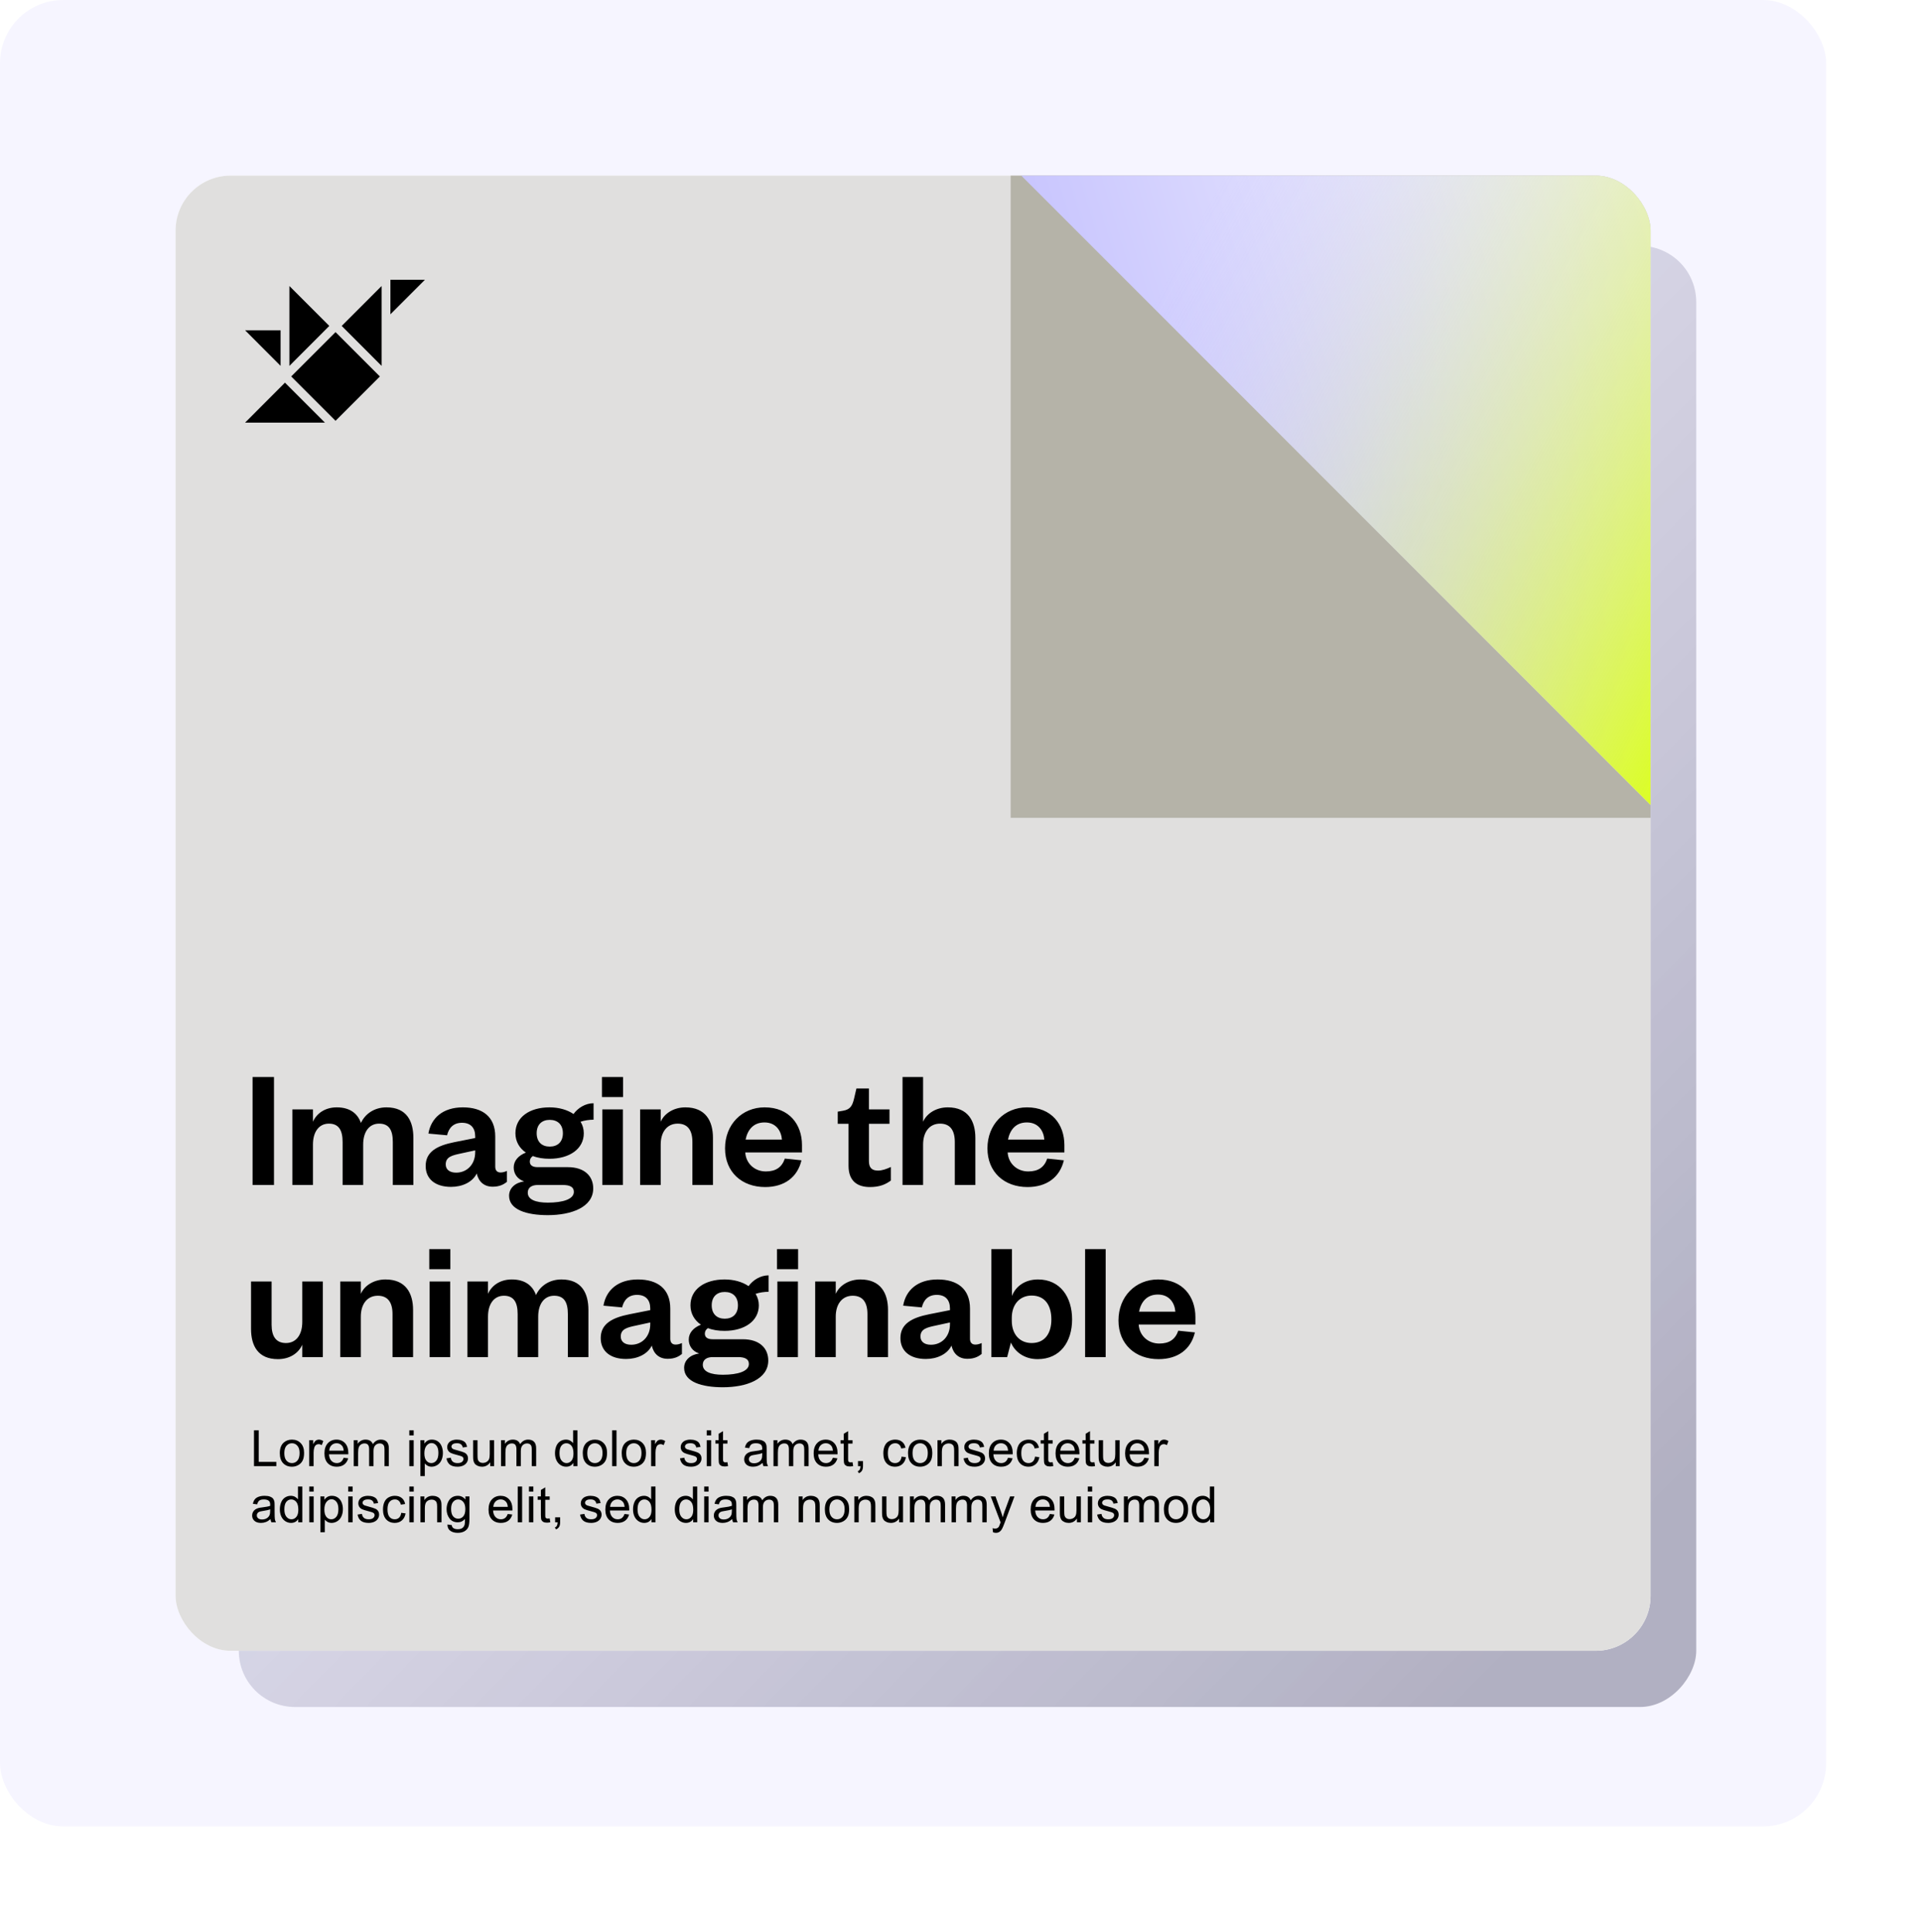 <svg width="547" height="550" viewBox="0 0 547 550" fill="none" xmlns="http://www.w3.org/2000/svg">
<rect width="520" height="520" rx="18" fill="#F6F5FF"/>
<g opacity="0.3" filter="url(#filter0_f_2233_295)">
<rect width="415" height="416" rx="16" transform="matrix(-1 0 0 1 483 70)" fill="url(#paint0_linear_2233_295)"/>
</g>
<g clip-path="url(#clip0_2233_295)">
<rect x="50" y="50" width="420" height="420" rx="15.662" fill="white"/>
<g clip-path="url(#clip1_2233_295)">
<path d="M471.616 49.021H46.77V473.867H471.616V49.021Z" fill="#E0DFDE"/>
<path d="M471.615 49.021H287.787V232.849H471.615V49.021Z" fill="#B5B3A8"/>
<path fill-rule="evenodd" clip-rule="evenodd" d="M97.301 92.793L108.657 104.17V81.436L97.301 92.793Z" fill="black"/>
<path d="M95.547 94.561L82.922 107.182L95.543 119.807L108.168 107.186L95.547 94.561Z" fill="black"/>
<path fill-rule="evenodd" clip-rule="evenodd" d="M81.144 108.949L69.788 120.326H92.521L81.144 108.949Z" fill="black"/>
<path fill-rule="evenodd" clip-rule="evenodd" d="M79.899 104.169V94.038H69.788L79.899 104.169Z" fill="black"/>
<path fill-rule="evenodd" clip-rule="evenodd" d="M93.767 92.793L82.41 81.436V104.17L93.767 92.793Z" fill="black"/>
<path fill-rule="evenodd" clip-rule="evenodd" d="M120.994 79.659H111.169V89.484L120.994 79.659Z" fill="black"/>
<path d="M289.831 49.021H471.616V230.806L289.831 49.021Z" fill="url(#paint1_linear_2233_295)"/>
<path d="M289.831 49.021H471.616V230.806L289.831 49.021Z" fill="url(#paint2_linear_2233_295)"/>
<path d="M72.322 417.421V407.234H73.67V416.219H78.687V417.421H72.322ZM79.674 413.731C79.674 412.365 80.054 411.352 80.814 410.695C81.448 410.148 82.222 409.875 83.135 409.875C84.149 409.875 84.978 410.208 85.622 410.875C86.266 411.538 86.588 412.455 86.588 413.627C86.588 414.577 86.445 415.325 86.157 415.872C85.875 416.414 85.46 416.835 84.913 417.136C84.371 417.437 83.778 417.588 83.135 417.588C82.101 417.588 81.265 417.257 80.626 416.594C79.991 415.932 79.674 414.977 79.674 413.731ZM80.959 413.731C80.959 414.676 81.166 415.385 81.578 415.858C81.99 416.326 82.509 416.56 83.135 416.56C83.755 416.56 84.272 416.323 84.684 415.851C85.097 415.378 85.303 414.658 85.303 413.69C85.303 412.777 85.094 412.087 84.677 411.619C84.265 411.146 83.751 410.91 83.135 410.91C82.509 410.91 81.99 411.144 81.578 411.612C81.166 412.08 80.959 412.786 80.959 413.731ZM88.047 417.421V410.041H89.173V411.16C89.46 410.637 89.725 410.291 89.966 410.125C90.211 409.958 90.48 409.875 90.772 409.875C91.193 409.875 91.622 410.009 92.057 410.278L91.626 411.438C91.321 411.257 91.015 411.167 90.709 411.167C90.436 411.167 90.19 411.25 89.972 411.417C89.755 411.579 89.6 411.806 89.507 412.098C89.368 412.543 89.298 413.029 89.298 413.558V417.421H88.047ZM97.853 415.045L99.145 415.204C98.942 415.96 98.564 416.546 98.013 416.963C97.461 417.38 96.757 417.588 95.9 417.588C94.821 417.588 93.964 417.257 93.329 416.594C92.699 415.927 92.384 414.994 92.384 413.794C92.384 412.552 92.704 411.589 93.343 410.903C93.982 410.217 94.811 409.875 95.831 409.875C96.817 409.875 97.624 410.21 98.249 410.882C98.874 411.554 99.187 412.499 99.187 413.717C99.187 413.792 99.185 413.903 99.18 414.051H93.676C93.723 414.862 93.952 415.482 94.364 415.913C94.777 416.344 95.291 416.56 95.907 416.56C96.366 416.56 96.757 416.439 97.081 416.198C97.406 415.957 97.663 415.573 97.853 415.045ZM93.746 413.022H97.867C97.811 412.402 97.654 411.936 97.394 411.626C96.996 411.144 96.479 410.903 95.844 410.903C95.27 410.903 94.786 411.095 94.392 411.48C94.003 411.864 93.787 412.379 93.746 413.022ZM100.723 417.421V410.041H101.842V411.077C102.073 410.715 102.381 410.426 102.766 410.208C103.15 409.986 103.588 409.875 104.079 409.875C104.626 409.875 105.073 409.988 105.42 410.215C105.772 410.442 106.02 410.759 106.164 411.167C106.748 410.305 107.507 409.875 108.443 409.875C109.175 409.875 109.738 410.078 110.132 410.486C110.526 410.889 110.723 411.512 110.723 412.355V417.421H109.479V412.772C109.479 412.272 109.437 411.913 109.354 411.695C109.275 411.473 109.129 411.294 108.916 411.16C108.703 411.026 108.453 410.959 108.165 410.959C107.646 410.959 107.216 411.132 106.873 411.48C106.53 411.823 106.359 412.374 106.359 413.134V417.421H105.108V412.626C105.108 412.07 105.006 411.653 104.802 411.376C104.598 411.098 104.265 410.959 103.801 410.959C103.449 410.959 103.123 411.051 102.821 411.237C102.525 411.422 102.309 411.693 102.175 412.05C102.041 412.406 101.974 412.921 101.974 413.592V417.421H100.723ZM116.546 408.672V407.234H117.797V408.672H116.546ZM116.546 417.421V410.041H117.797V417.421H116.546ZM119.708 420.25V410.041H120.847V411C121.116 410.625 121.42 410.345 121.758 410.159C122.096 409.969 122.506 409.875 122.988 409.875C123.618 409.875 124.174 410.037 124.656 410.361C125.137 410.685 125.501 411.144 125.747 411.737C125.992 412.325 126.115 412.972 126.115 413.676C126.115 414.431 125.978 415.112 125.705 415.719C125.436 416.321 125.042 416.784 124.524 417.109C124.009 417.428 123.467 417.588 122.897 417.588C122.48 417.588 122.105 417.5 121.772 417.324C121.443 417.148 121.172 416.926 120.959 416.657V420.25H119.708ZM120.84 413.773C120.84 414.723 121.033 415.425 121.417 415.879C121.802 416.333 122.267 416.56 122.814 416.56C123.37 416.56 123.845 416.326 124.239 415.858C124.637 415.385 124.836 414.656 124.836 413.669C124.836 412.728 124.642 412.024 124.253 411.556C123.868 411.088 123.407 410.854 122.87 410.854C122.337 410.854 121.864 411.105 121.452 411.605C121.044 412.101 120.84 412.823 120.84 413.773ZM127.129 415.218L128.366 415.024C128.436 415.52 128.628 415.899 128.943 416.163C129.263 416.428 129.708 416.56 130.277 416.56C130.852 416.56 131.278 416.444 131.556 416.212C131.834 415.976 131.973 415.7 131.973 415.385C131.973 415.103 131.85 414.88 131.605 414.718C131.433 414.607 131.007 414.466 130.326 414.294C129.409 414.063 128.772 413.863 128.415 413.697C128.063 413.525 127.794 413.291 127.609 412.995C127.428 412.694 127.338 412.362 127.338 412.001C127.338 411.672 127.412 411.369 127.56 411.091C127.713 410.808 127.919 410.574 128.179 410.389C128.373 410.245 128.637 410.125 128.971 410.027C129.309 409.925 129.671 409.875 130.055 409.875C130.634 409.875 131.141 409.958 131.577 410.125C132.017 410.291 132.341 410.518 132.55 410.806C132.758 411.088 132.902 411.468 132.981 411.945L131.758 412.112C131.702 411.732 131.54 411.436 131.271 411.223C131.007 411.01 130.632 410.903 130.145 410.903C129.571 410.903 129.161 410.998 128.915 411.188C128.67 411.378 128.547 411.6 128.547 411.855C128.547 412.017 128.598 412.163 128.7 412.293C128.802 412.427 128.962 412.538 129.179 412.626C129.305 412.673 129.673 412.779 130.284 412.946C131.169 413.182 131.785 413.377 132.133 413.53C132.485 413.678 132.761 413.896 132.96 414.183C133.159 414.47 133.259 414.827 133.259 415.253C133.259 415.67 133.136 416.064 132.89 416.434C132.649 416.8 132.3 417.085 131.841 417.289C131.382 417.488 130.863 417.588 130.284 417.588C129.325 417.588 128.593 417.389 128.088 416.99C127.588 416.592 127.268 416.001 127.129 415.218ZM139.582 417.421V416.337C139.008 417.171 138.227 417.588 137.24 417.588C136.805 417.588 136.397 417.505 136.017 417.338C135.642 417.171 135.362 416.963 135.177 416.712C134.996 416.458 134.868 416.147 134.794 415.781C134.743 415.536 134.718 415.147 134.718 414.614V410.041H135.969V414.134C135.969 414.788 135.994 415.228 136.045 415.455C136.124 415.784 136.291 416.043 136.546 416.233C136.8 416.418 137.115 416.511 137.491 416.511C137.866 416.511 138.218 416.416 138.547 416.226C138.876 416.031 139.107 415.77 139.242 415.441C139.381 415.107 139.45 414.625 139.45 413.995V410.041H140.701V417.421H139.582ZM142.668 417.421V410.041H143.787V411.077C144.018 410.715 144.326 410.426 144.711 410.208C145.095 409.986 145.533 409.875 146.024 409.875C146.571 409.875 147.018 409.988 147.365 410.215C147.717 410.442 147.965 410.759 148.109 411.167C148.693 410.305 149.452 409.875 150.388 409.875C151.12 409.875 151.683 410.078 152.077 410.486C152.471 410.889 152.668 411.512 152.668 412.355V417.421H151.424V412.772C151.424 412.272 151.382 411.913 151.299 411.695C151.22 411.473 151.074 411.294 150.861 411.16C150.648 411.026 150.397 410.959 150.11 410.959C149.591 410.959 149.161 411.132 148.818 411.48C148.475 411.823 148.303 412.374 148.303 413.134V417.421H147.053V412.626C147.053 412.07 146.951 411.653 146.747 411.376C146.543 411.098 146.209 410.959 145.746 410.959C145.394 410.959 145.067 411.051 144.766 411.237C144.47 411.422 144.254 411.693 144.12 412.05C143.986 412.406 143.919 412.921 143.919 413.592V417.421H142.668ZM163.272 417.421V416.49C162.804 417.222 162.116 417.588 161.208 417.588C160.62 417.588 160.078 417.426 159.582 417.102C159.091 416.777 158.709 416.326 158.435 415.747C158.167 415.163 158.032 414.493 158.032 413.738C158.032 413.002 158.155 412.335 158.401 411.737C158.646 411.135 159.014 410.674 159.505 410.354C159.997 410.034 160.546 409.875 161.152 409.875C161.597 409.875 161.993 409.969 162.341 410.159C162.688 410.345 162.971 410.588 163.188 410.889V407.234H164.432V417.421H163.272ZM159.318 413.738C159.318 414.683 159.517 415.39 159.915 415.858C160.314 416.326 160.784 416.56 161.326 416.56C161.873 416.56 162.336 416.337 162.716 415.892C163.1 415.443 163.293 414.76 163.293 413.842C163.293 412.833 163.098 412.091 162.709 411.619C162.32 411.146 161.84 410.91 161.271 410.91C160.715 410.91 160.249 411.137 159.874 411.591C159.503 412.045 159.318 412.761 159.318 413.738ZM165.94 413.731C165.94 412.365 166.32 411.352 167.08 410.695C167.715 410.148 168.488 409.875 169.401 409.875C170.416 409.875 171.245 410.208 171.889 410.875C172.533 411.538 172.855 412.455 172.855 413.627C172.855 414.577 172.711 415.325 172.424 415.872C172.141 416.414 171.727 416.835 171.18 417.136C170.638 417.437 170.045 417.588 169.401 417.588C168.368 417.588 167.532 417.257 166.892 416.594C166.258 415.932 165.94 414.977 165.94 413.731ZM167.226 413.731C167.226 414.676 167.432 415.385 167.844 415.858C168.257 416.326 168.776 416.56 169.401 416.56C170.022 416.56 170.538 416.323 170.951 415.851C171.363 415.378 171.569 414.658 171.569 413.69C171.569 412.777 171.361 412.087 170.944 411.619C170.531 411.146 170.017 410.91 169.401 410.91C168.776 410.91 168.257 411.144 167.844 411.612C167.432 412.08 167.226 412.786 167.226 413.731ZM174.3 417.421V407.234H175.551V417.421H174.3ZM177.031 413.731C177.031 412.365 177.411 411.352 178.171 410.695C178.806 410.148 179.579 409.875 180.492 409.875C181.506 409.875 182.336 410.208 182.98 410.875C183.624 411.538 183.946 412.455 183.946 413.627C183.946 414.577 183.802 415.325 183.515 415.872C183.232 416.414 182.817 416.835 182.271 417.136C181.729 417.437 181.136 417.588 180.492 417.588C179.459 417.588 178.623 417.257 177.983 416.594C177.349 415.932 177.031 414.977 177.031 413.731ZM178.317 413.731C178.317 414.676 178.523 415.385 178.935 415.858C179.348 416.326 179.866 416.56 180.492 416.56C181.113 416.56 181.629 416.323 182.041 415.851C182.454 415.378 182.66 414.658 182.66 413.69C182.66 412.777 182.451 412.087 182.035 411.619C181.622 411.146 181.108 410.91 180.492 410.91C179.866 410.91 179.348 411.144 178.935 411.612C178.523 412.08 178.317 412.786 178.317 413.731ZM185.405 417.421V410.041H186.531V411.16C186.818 410.637 187.082 410.291 187.323 410.125C187.568 409.958 187.837 409.875 188.129 409.875C188.551 409.875 188.979 410.009 189.415 410.278L188.984 411.438C188.678 411.257 188.372 411.167 188.066 411.167C187.793 411.167 187.548 411.25 187.33 411.417C187.112 411.579 186.957 411.806 186.864 412.098C186.725 412.543 186.656 413.029 186.656 413.558V417.421H185.405ZM193.619 415.218L194.856 415.024C194.925 415.52 195.117 415.899 195.432 416.163C195.752 416.428 196.197 416.56 196.767 416.56C197.341 416.56 197.767 416.444 198.045 416.212C198.323 415.976 198.462 415.7 198.462 415.385C198.462 415.103 198.34 414.88 198.094 414.718C197.923 414.607 197.496 414.466 196.815 414.294C195.898 414.063 195.261 413.863 194.904 413.697C194.552 413.525 194.284 413.291 194.098 412.995C193.918 412.694 193.827 412.362 193.827 412.001C193.827 411.672 193.901 411.369 194.05 411.091C194.202 410.808 194.409 410.574 194.668 410.389C194.863 410.245 195.127 410.125 195.46 410.027C195.798 409.925 196.16 409.875 196.544 409.875C197.123 409.875 197.631 409.958 198.066 410.125C198.506 410.291 198.831 410.518 199.039 410.806C199.248 411.088 199.391 411.468 199.47 411.945L198.247 412.112C198.191 411.732 198.029 411.436 197.76 411.223C197.496 411.01 197.121 410.903 196.635 410.903C196.06 410.903 195.65 410.998 195.405 411.188C195.159 411.378 195.036 411.6 195.036 411.855C195.036 412.017 195.087 412.163 195.189 412.293C195.291 412.427 195.451 412.538 195.669 412.626C195.794 412.673 196.162 412.779 196.774 412.946C197.658 413.182 198.275 413.377 198.622 413.53C198.974 413.678 199.25 413.896 199.449 414.183C199.648 414.47 199.748 414.827 199.748 415.253C199.748 415.67 199.625 416.064 199.38 416.434C199.139 416.8 198.789 417.085 198.33 417.289C197.872 417.488 197.353 417.588 196.774 417.588C195.815 417.588 195.083 417.389 194.578 416.99C194.077 416.592 193.758 416.001 193.619 415.218ZM201.242 408.672V407.234H202.493V408.672H201.242ZM201.242 417.421V410.041H202.493V417.421H201.242ZM207.135 416.302L207.315 417.407C206.963 417.481 206.648 417.519 206.37 417.519C205.916 417.519 205.564 417.447 205.314 417.303C205.064 417.16 204.888 416.972 204.786 416.74C204.684 416.504 204.633 416.011 204.633 415.26V411.014H203.716V410.041H204.633V408.214L205.877 407.463V410.041H207.135V411.014H205.877V415.33C205.877 415.686 205.898 415.916 205.94 416.018C205.986 416.119 206.058 416.201 206.155 416.261C206.257 416.321 206.401 416.351 206.586 416.351C206.725 416.351 206.908 416.335 207.135 416.302ZM217.142 416.511C216.678 416.905 216.231 417.183 215.8 417.345C215.374 417.507 214.916 417.588 214.424 417.588C213.614 417.588 212.991 417.391 212.555 416.997C212.12 416.599 211.902 416.092 211.902 415.476C211.902 415.114 211.983 414.785 212.145 414.489C212.312 414.188 212.527 413.947 212.791 413.766C213.06 413.585 213.361 413.449 213.695 413.356C213.94 413.291 214.311 413.229 214.807 413.168C215.817 413.048 216.56 412.904 217.037 412.738C217.042 412.566 217.044 412.457 217.044 412.411C217.044 411.901 216.926 411.542 216.69 411.334C216.37 411.051 215.895 410.91 215.265 410.91C214.677 410.91 214.241 411.014 213.959 411.223C213.681 411.426 213.475 411.79 213.34 412.314L212.117 412.147C212.229 411.623 212.412 411.202 212.666 410.882C212.921 410.558 213.289 410.31 213.771 410.139C214.253 409.963 214.811 409.875 215.446 409.875C216.076 409.875 216.588 409.949 216.982 410.097C217.375 410.245 217.665 410.433 217.85 410.66C218.036 410.882 218.165 411.165 218.24 411.508C218.281 411.721 218.302 412.105 218.302 412.661V414.329C218.302 415.492 218.328 416.228 218.378 416.539C218.434 416.844 218.541 417.139 218.698 417.421H217.392C217.262 417.162 217.179 416.858 217.142 416.511ZM217.037 413.717C216.583 413.903 215.902 414.06 214.994 414.19C214.48 414.264 214.116 414.347 213.903 414.44C213.69 414.533 213.526 414.669 213.41 414.85C213.294 415.026 213.236 415.223 213.236 415.441C213.236 415.774 213.361 416.052 213.611 416.275C213.866 416.497 214.237 416.608 214.723 416.608C215.205 416.608 215.634 416.504 216.009 416.296C216.384 416.082 216.66 415.793 216.836 415.427C216.97 415.144 217.037 414.727 217.037 414.176V413.717ZM220.248 417.421V410.041H221.367V411.077C221.598 410.715 221.906 410.426 222.291 410.208C222.675 409.986 223.113 409.875 223.604 409.875C224.151 409.875 224.598 409.988 224.945 410.215C225.298 410.442 225.545 410.759 225.689 411.167C226.273 410.305 227.032 409.875 227.968 409.875C228.7 409.875 229.263 410.078 229.657 410.486C230.051 410.889 230.248 411.512 230.248 412.355V417.421H229.004V412.772C229.004 412.272 228.962 411.913 228.879 411.695C228.8 411.473 228.654 411.294 228.441 411.16C228.228 411.026 227.978 410.959 227.69 410.959C227.171 410.959 226.741 411.132 226.398 411.48C226.055 411.823 225.884 412.374 225.884 413.134V417.421H224.633V412.626C224.633 412.07 224.531 411.653 224.327 411.376C224.123 411.098 223.79 410.959 223.326 410.959C222.974 410.959 222.648 411.051 222.346 411.237C222.05 411.422 221.835 411.693 221.7 412.05C221.566 412.406 221.499 412.921 221.499 413.592V417.421H220.248ZM237.155 415.045L238.448 415.204C238.244 415.96 237.866 416.546 237.315 416.963C236.764 417.38 236.059 417.588 235.202 417.588C234.123 417.588 233.266 417.257 232.631 416.594C232.001 415.927 231.686 414.994 231.686 413.794C231.686 412.552 232.006 411.589 232.645 410.903C233.284 410.217 234.114 409.875 235.133 409.875C236.12 409.875 236.926 410.21 237.551 410.882C238.177 411.554 238.489 412.499 238.489 413.717C238.489 413.792 238.487 413.903 238.482 414.051H232.979C233.025 414.862 233.254 415.482 233.667 415.913C234.079 416.344 234.593 416.56 235.209 416.56C235.668 416.56 236.059 416.439 236.384 416.198C236.708 415.957 236.965 415.573 237.155 415.045ZM233.048 413.022H237.169C237.113 412.402 236.956 411.936 236.696 411.626C236.298 411.144 235.781 410.903 235.147 410.903C234.572 410.903 234.088 411.095 233.694 411.48C233.305 411.864 233.09 412.379 233.048 413.022ZM242.756 416.302L242.937 417.407C242.585 417.481 242.27 417.519 241.992 417.519C241.538 417.519 241.186 417.447 240.935 417.303C240.685 417.16 240.509 416.972 240.407 416.74C240.305 416.504 240.254 416.011 240.254 415.26V411.014H239.337V410.041H240.254V408.214L241.498 407.463V410.041H242.756V411.014H241.498V415.33C241.498 415.686 241.519 415.916 241.561 416.018C241.607 416.119 241.679 416.201 241.776 416.261C241.878 416.321 242.022 416.351 242.207 416.351C242.346 416.351 242.529 416.335 242.756 416.302ZM244.313 417.421V415.997H245.737V417.421C245.737 417.945 245.645 418.366 245.459 418.686C245.274 419.01 244.98 419.26 244.577 419.437L244.229 418.901C244.493 418.786 244.688 418.614 244.813 418.387C244.938 418.165 245.008 417.843 245.021 417.421H244.313ZM256.724 414.718L257.954 414.878C257.819 415.726 257.474 416.39 256.918 416.872C256.367 417.349 255.688 417.588 254.882 417.588C253.872 417.588 253.059 417.259 252.443 416.601C251.832 415.939 251.526 414.991 251.526 413.759C251.526 412.962 251.658 412.265 251.922 411.667C252.186 411.07 252.587 410.623 253.124 410.326C253.666 410.025 254.255 409.875 254.889 409.875C255.691 409.875 256.346 410.078 256.856 410.486C257.365 410.889 257.692 411.464 257.836 412.209L256.62 412.397C256.504 411.901 256.298 411.528 256.001 411.278C255.709 411.028 255.355 410.903 254.938 410.903C254.308 410.903 253.796 411.13 253.402 411.584C253.008 412.033 252.811 412.747 252.811 413.724C252.811 414.716 253.001 415.436 253.381 415.886C253.761 416.335 254.257 416.56 254.868 416.56C255.359 416.56 255.769 416.409 256.098 416.108C256.427 415.807 256.636 415.343 256.724 414.718ZM258.558 413.731C258.558 412.365 258.938 411.352 259.698 410.695C260.333 410.148 261.106 409.875 262.019 409.875C263.034 409.875 263.863 410.208 264.507 410.875C265.151 411.538 265.473 412.455 265.473 413.627C265.473 414.577 265.329 415.325 265.042 415.872C264.759 416.414 264.345 416.835 263.798 417.136C263.256 417.437 262.663 417.588 262.019 417.588C260.986 417.588 260.15 417.257 259.51 416.594C258.876 415.932 258.558 414.977 258.558 413.731ZM259.844 413.731C259.844 414.676 260.05 415.385 260.462 415.858C260.875 416.326 261.394 416.56 262.019 416.56C262.64 416.56 263.156 416.323 263.569 415.851C263.981 415.378 264.187 414.658 264.187 413.69C264.187 412.777 263.979 412.087 263.562 411.619C263.149 411.146 262.635 410.91 262.019 410.91C261.394 410.91 260.875 411.144 260.462 411.612C260.05 412.08 259.844 412.786 259.844 413.731ZM266.946 417.421V410.041H268.072V411.091C268.614 410.28 269.397 409.875 270.421 409.875C270.865 409.875 271.273 409.956 271.644 410.118C272.019 410.275 272.299 410.484 272.484 410.743C272.67 411.003 272.799 411.311 272.874 411.667C272.92 411.899 272.943 412.304 272.943 412.883V417.421H271.692V412.932C271.692 412.423 271.644 412.043 271.546 411.792C271.449 411.538 271.275 411.336 271.025 411.188C270.78 411.035 270.49 410.959 270.156 410.959C269.624 410.959 269.163 411.128 268.774 411.466C268.389 411.804 268.197 412.446 268.197 413.391V417.421H266.946ZM274.368 415.218L275.605 415.024C275.674 415.52 275.866 415.899 276.181 416.163C276.501 416.428 276.946 416.56 277.516 416.56C278.09 416.56 278.516 416.444 278.794 416.212C279.072 415.976 279.211 415.7 279.211 415.385C279.211 415.103 279.088 414.88 278.843 414.718C278.671 414.607 278.245 414.466 277.564 414.294C276.647 414.063 276.01 413.863 275.653 413.697C275.301 413.525 275.032 413.291 274.847 412.995C274.666 412.694 274.576 412.362 274.576 412.001C274.576 411.672 274.65 411.369 274.798 411.091C274.951 410.808 275.158 410.574 275.417 410.389C275.612 410.245 275.876 410.125 276.209 410.027C276.547 409.925 276.909 409.875 277.293 409.875C277.872 409.875 278.38 409.958 278.815 410.125C279.255 410.291 279.579 410.518 279.788 410.806C279.996 411.088 280.14 411.468 280.219 411.945L278.996 412.112C278.94 411.732 278.778 411.436 278.509 411.223C278.245 411.01 277.87 410.903 277.384 410.903C276.809 410.903 276.399 410.998 276.154 411.188C275.908 411.378 275.785 411.6 275.785 411.855C275.785 412.017 275.836 412.163 275.938 412.293C276.04 412.427 276.2 412.538 276.418 412.626C276.543 412.673 276.911 412.779 277.523 412.946C278.407 413.182 279.024 413.377 279.371 413.53C279.723 413.678 279.999 413.896 280.198 414.183C280.397 414.47 280.497 414.827 280.497 415.253C280.497 415.67 280.374 416.064 280.128 416.434C279.888 416.8 279.538 417.085 279.079 417.289C278.621 417.488 278.102 417.588 277.523 417.588C276.564 417.588 275.832 417.389 275.327 416.99C274.826 416.592 274.507 416.001 274.368 415.218ZM287.036 415.045L288.328 415.204C288.125 415.96 287.747 416.546 287.196 416.963C286.644 417.38 285.94 417.588 285.083 417.588C284.004 417.588 283.147 417.257 282.512 416.594C281.882 415.927 281.567 414.994 281.567 413.794C281.567 412.552 281.887 411.589 282.526 410.903C283.165 410.217 283.994 409.875 285.014 409.875C286 409.875 286.807 410.21 287.432 410.882C288.057 411.554 288.37 412.499 288.37 413.717C288.37 413.792 288.368 413.903 288.363 414.051H282.859C282.906 414.862 283.135 415.482 283.547 415.913C283.96 416.344 284.474 416.56 285.09 416.56C285.549 416.56 285.94 416.439 286.265 416.198C286.589 415.957 286.846 415.573 287.036 415.045ZM282.929 413.022H287.05C286.994 412.402 286.837 411.936 286.577 411.626C286.179 411.144 285.662 410.903 285.028 410.903C284.453 410.903 283.969 411.095 283.575 411.48C283.186 411.864 282.971 412.379 282.929 413.022ZM294.722 414.718L295.952 414.878C295.817 415.726 295.472 416.39 294.916 416.872C294.365 417.349 293.686 417.588 292.88 417.588C291.87 417.588 291.057 417.259 290.441 416.601C289.829 415.939 289.524 414.991 289.524 413.759C289.524 412.962 289.656 412.265 289.92 411.667C290.184 411.07 290.585 410.623 291.122 410.326C291.664 410.025 292.252 409.875 292.887 409.875C293.689 409.875 294.344 410.078 294.854 410.486C295.363 410.889 295.69 411.464 295.833 412.209L294.617 412.397C294.502 411.901 294.295 411.528 293.999 411.278C293.707 411.028 293.353 410.903 292.936 410.903C292.306 410.903 291.794 411.13 291.4 411.584C291.006 412.033 290.809 412.747 290.809 413.724C290.809 414.716 290.999 415.436 291.379 415.886C291.759 416.335 292.255 416.56 292.866 416.56C293.357 416.56 293.767 416.409 294.096 416.108C294.425 415.807 294.634 415.343 294.722 414.718ZM299.753 416.302L299.933 417.407C299.581 417.481 299.266 417.519 298.988 417.519C298.534 417.519 298.182 417.447 297.932 417.303C297.682 417.16 297.506 416.972 297.404 416.74C297.302 416.504 297.251 416.011 297.251 415.26V411.014H296.334V410.041H297.251V408.214L298.495 407.463V410.041H299.753V411.014H298.495V415.33C298.495 415.686 298.516 415.916 298.558 416.018C298.604 416.119 298.676 416.201 298.773 416.261C298.875 416.321 299.019 416.351 299.204 416.351C299.343 416.351 299.526 416.335 299.753 416.302ZM306.035 415.045L307.327 415.204C307.124 415.96 306.746 416.546 306.195 416.963C305.643 417.38 304.939 417.588 304.082 417.588C303.003 417.588 302.146 417.257 301.511 416.594C300.881 415.927 300.566 414.994 300.566 413.794C300.566 412.552 300.886 411.589 301.525 410.903C302.164 410.217 302.993 409.875 304.013 409.875C304.999 409.875 305.805 410.21 306.431 410.882C307.056 411.554 307.369 412.499 307.369 413.717C307.369 413.792 307.367 413.903 307.362 414.051H301.858C301.905 414.862 302.134 415.482 302.546 415.913C302.959 416.344 303.473 416.56 304.089 416.56C304.548 416.56 304.939 416.439 305.263 416.198C305.588 415.957 305.845 415.573 306.035 415.045ZM301.928 413.022H306.049C305.993 412.402 305.836 411.936 305.576 411.626C305.178 411.144 304.661 410.903 304.027 410.903C303.452 410.903 302.968 411.095 302.574 411.48C302.185 411.864 301.97 412.379 301.928 413.022ZM311.636 416.302L311.816 417.407C311.464 417.481 311.149 417.519 310.871 417.519C310.417 417.519 310.065 417.447 309.815 417.303C309.565 417.16 309.389 416.972 309.287 416.74C309.185 416.504 309.134 416.011 309.134 415.26V411.014H308.217V410.041H309.134V408.214L310.378 407.463V410.041H311.636V411.014H310.378V415.33C310.378 415.686 310.399 415.916 310.441 416.018C310.487 416.119 310.559 416.201 310.656 416.261C310.758 416.321 310.902 416.351 311.087 416.351C311.226 416.351 311.409 416.335 311.636 416.302ZM317.702 417.421V416.337C317.128 417.171 316.347 417.588 315.361 417.588C314.925 417.588 314.517 417.505 314.138 417.338C313.762 417.171 313.482 416.963 313.297 416.712C313.116 416.458 312.989 416.147 312.914 415.781C312.864 415.536 312.838 415.147 312.838 414.614V410.041H314.089V414.134C314.089 414.788 314.114 415.228 314.165 415.455C314.244 415.784 314.411 416.043 314.666 416.233C314.92 416.418 315.235 416.511 315.611 416.511C315.986 416.511 316.338 416.416 316.667 416.226C316.996 416.031 317.228 415.77 317.362 415.441C317.501 415.107 317.57 414.625 317.57 413.995V410.041H318.821V417.421H317.702ZM325.84 415.045L327.132 415.204C326.929 415.96 326.551 416.546 326 416.963C325.448 417.38 324.744 417.588 323.887 417.588C322.808 417.588 321.951 417.257 321.316 416.594C320.686 415.927 320.371 414.994 320.371 413.794C320.371 412.552 320.691 411.589 321.33 410.903C321.969 410.217 322.798 409.875 323.818 409.875C324.804 409.875 325.611 410.21 326.236 410.882C326.861 411.554 327.174 412.499 327.174 413.717C327.174 413.792 327.172 413.903 327.167 414.051H321.663C321.71 414.862 321.939 415.482 322.351 415.913C322.764 416.344 323.278 416.56 323.894 416.56C324.353 416.56 324.744 416.439 325.068 416.198C325.393 415.957 325.65 415.573 325.84 415.045ZM321.733 413.022H325.854C325.798 412.402 325.641 411.936 325.381 411.626C324.983 411.144 324.466 410.903 323.832 410.903C323.257 410.903 322.773 411.095 322.379 411.48C321.99 411.864 321.775 412.379 321.733 413.022ZM328.696 417.421V410.041H329.822V411.16C330.109 410.637 330.373 410.291 330.614 410.125C330.859 409.958 331.128 409.875 331.42 409.875C331.842 409.875 332.27 410.009 332.706 410.278L332.275 411.438C331.969 411.257 331.663 411.167 331.357 411.167C331.084 411.167 330.839 411.25 330.621 411.417C330.403 411.579 330.248 411.806 330.155 412.098C330.016 412.543 329.947 413.029 329.947 413.558V417.421H328.696ZM77.033 432.511C76.57 432.905 76.123 433.183 75.692 433.345C75.266 433.507 74.807 433.588 74.316 433.588C73.505 433.588 72.882 433.391 72.447 432.997C72.011 432.599 71.793 432.092 71.793 431.476C71.793 431.114 71.875 430.785 72.037 430.489C72.204 430.188 72.419 429.947 72.683 429.766C72.952 429.585 73.253 429.449 73.586 429.356C73.832 429.291 74.203 429.229 74.698 429.168C75.708 429.048 76.452 428.904 76.929 428.738C76.934 428.566 76.936 428.457 76.936 428.411C76.936 427.901 76.818 427.542 76.582 427.334C76.262 427.051 75.787 426.91 75.157 426.91C74.569 426.91 74.133 427.014 73.85 427.223C73.573 427.426 73.366 427.79 73.232 428.314L72.009 428.147C72.12 427.623 72.303 427.202 72.558 426.882C72.813 426.558 73.181 426.31 73.663 426.139C74.145 425.963 74.703 425.875 75.338 425.875C75.968 425.875 76.48 425.949 76.873 426.097C77.267 426.245 77.557 426.433 77.742 426.66C77.927 426.882 78.057 427.165 78.131 427.508C78.173 427.721 78.194 428.105 78.194 428.661V430.329C78.194 431.492 78.219 432.228 78.27 432.539C78.326 432.844 78.432 433.139 78.59 433.421H77.283C77.154 433.162 77.07 432.858 77.033 432.511ZM76.929 429.717C76.475 429.903 75.794 430.06 74.886 430.19C74.372 430.264 74.008 430.347 73.795 430.44C73.582 430.533 73.417 430.669 73.302 430.85C73.186 431.026 73.128 431.223 73.128 431.441C73.128 431.774 73.253 432.052 73.503 432.275C73.758 432.497 74.128 432.608 74.615 432.608C75.097 432.608 75.525 432.504 75.9 432.296C76.276 432.082 76.551 431.793 76.727 431.427C76.862 431.144 76.929 430.727 76.929 430.176V429.717ZM84.927 433.421V432.49C84.46 433.222 83.772 433.588 82.864 433.588C82.275 433.588 81.733 433.426 81.237 433.102C80.746 432.777 80.364 432.326 80.091 431.747C79.822 431.163 79.688 430.493 79.688 429.738C79.688 429.002 79.811 428.335 80.056 427.737C80.302 427.135 80.67 426.674 81.161 426.354C81.652 426.034 82.201 425.875 82.808 425.875C83.253 425.875 83.649 425.969 83.996 426.159C84.344 426.345 84.626 426.588 84.844 426.889V423.234H86.088V433.421H84.927ZM80.973 429.738C80.973 430.683 81.172 431.39 81.571 431.858C81.969 432.326 82.44 432.56 82.982 432.56C83.528 432.56 83.992 432.337 84.371 431.892C84.756 431.443 84.948 430.76 84.948 429.842C84.948 428.833 84.754 428.091 84.365 427.619C83.975 427.146 83.496 426.91 82.926 426.91C82.37 426.91 81.904 427.137 81.529 427.591C81.159 428.045 80.973 428.761 80.973 429.738ZM88.068 424.672V423.234H89.319V424.672H88.068ZM88.068 433.421V426.041H89.319V433.421H88.068ZM91.23 436.25V426.041H92.37V427C92.639 426.625 92.942 426.345 93.28 426.159C93.618 425.969 94.028 425.875 94.51 425.875C95.14 425.875 95.696 426.037 96.178 426.361C96.66 426.685 97.023 427.144 97.269 427.737C97.515 428.325 97.637 428.972 97.637 429.676C97.637 430.431 97.501 431.112 97.227 431.719C96.959 432.321 96.565 432.784 96.046 433.109C95.532 433.428 94.99 433.588 94.42 433.588C94.003 433.588 93.628 433.5 93.294 433.324C92.965 433.148 92.694 432.926 92.481 432.657V436.25H91.23ZM92.363 429.773C92.363 430.723 92.555 431.425 92.94 431.879C93.324 432.333 93.79 432.56 94.337 432.56C94.892 432.56 95.367 432.326 95.761 431.858C96.159 431.385 96.359 430.656 96.359 429.669C96.359 428.728 96.164 428.024 95.775 427.556C95.391 427.088 94.93 426.854 94.392 426.854C93.859 426.854 93.387 427.105 92.975 427.605C92.567 428.101 92.363 428.823 92.363 429.773ZM99.159 424.672V423.234H100.41V424.672H99.159ZM99.159 433.421V426.041H100.41V433.421H99.159ZM101.821 431.218L103.058 431.024C103.127 431.52 103.319 431.899 103.634 432.163C103.954 432.428 104.399 432.56 104.969 432.56C105.543 432.56 105.969 432.444 106.247 432.212C106.525 431.976 106.664 431.7 106.664 431.385C106.664 431.103 106.542 430.88 106.296 430.718C106.125 430.607 105.698 430.466 105.017 430.294C104.1 430.063 103.463 429.863 103.106 429.697C102.754 429.525 102.486 429.291 102.3 428.995C102.12 428.694 102.029 428.362 102.029 428.001C102.029 427.672 102.103 427.369 102.252 427.091C102.404 426.808 102.611 426.574 102.87 426.389C103.065 426.245 103.329 426.125 103.662 426.027C104 425.925 104.362 425.875 104.746 425.875C105.325 425.875 105.833 425.958 106.268 426.125C106.708 426.291 107.033 426.518 107.241 426.806C107.45 427.088 107.593 427.468 107.672 427.945L106.449 428.112C106.393 427.732 106.231 427.436 105.962 427.223C105.698 427.01 105.323 426.903 104.837 426.903C104.262 426.903 103.852 426.998 103.607 427.188C103.361 427.378 103.238 427.6 103.238 427.855C103.238 428.017 103.289 428.163 103.391 428.293C103.493 428.427 103.653 428.538 103.871 428.626C103.996 428.673 104.364 428.779 104.976 428.946C105.86 429.182 106.477 429.377 106.824 429.53C107.176 429.678 107.452 429.896 107.651 430.183C107.85 430.47 107.95 430.827 107.95 431.253C107.95 431.67 107.827 432.064 107.582 432.434C107.341 432.8 106.991 433.085 106.532 433.289C106.074 433.488 105.555 433.588 104.976 433.588C104.017 433.588 103.285 433.389 102.78 432.99C102.279 432.592 101.96 432.001 101.821 431.218ZM114.253 430.718L115.483 430.878C115.348 431.726 115.003 432.39 114.447 432.872C113.896 433.349 113.217 433.588 112.411 433.588C111.401 433.588 110.588 433.259 109.972 432.601C109.361 431.939 109.055 430.991 109.055 429.759C109.055 428.962 109.187 428.265 109.451 427.667C109.715 427.07 110.116 426.623 110.653 426.326C111.195 426.025 111.783 425.875 112.418 425.875C113.22 425.875 113.875 426.078 114.385 426.486C114.894 426.889 115.221 427.464 115.365 428.209L114.148 428.397C114.033 427.901 113.827 427.528 113.53 427.278C113.238 427.028 112.884 426.903 112.467 426.903C111.837 426.903 111.325 427.13 110.931 427.584C110.537 428.033 110.34 428.747 110.34 429.724C110.34 430.716 110.53 431.436 110.91 431.886C111.29 432.335 111.786 432.56 112.397 432.56C112.888 432.56 113.298 432.409 113.627 432.108C113.956 431.807 114.165 431.343 114.253 430.718ZM116.56 424.672V423.234H117.811V424.672H116.56ZM116.56 433.421V426.041H117.811V433.421H116.56ZM119.722 433.421V426.041H120.847V427.091C121.389 426.28 122.172 425.875 123.196 425.875C123.641 425.875 124.049 425.956 124.419 426.118C124.795 426.275 125.075 426.484 125.26 426.743C125.445 427.003 125.575 427.311 125.649 427.667C125.696 427.899 125.719 428.304 125.719 428.883V433.421H124.468V428.932C124.468 428.423 124.419 428.043 124.322 427.792C124.225 427.538 124.051 427.336 123.801 427.188C123.555 427.035 123.266 426.959 122.932 426.959C122.399 426.959 121.938 427.128 121.549 427.466C121.165 427.804 120.973 428.446 120.973 429.391V433.421H119.722ZM127.414 434.033L128.63 434.213C128.681 434.589 128.823 434.862 129.054 435.033C129.365 435.265 129.789 435.381 130.326 435.381C130.905 435.381 131.352 435.265 131.667 435.033C131.982 434.802 132.195 434.478 132.307 434.061C132.371 433.806 132.402 433.271 132.397 432.455C131.85 433.099 131.169 433.421 130.354 433.421C129.339 433.421 128.554 433.055 127.998 432.323C127.442 431.591 127.164 430.713 127.164 429.69C127.164 428.985 127.292 428.337 127.546 427.744C127.801 427.146 128.17 426.685 128.651 426.361C129.138 426.037 129.708 425.875 130.361 425.875C131.232 425.875 131.95 426.227 132.515 426.931V426.041H133.669V432.421C133.669 433.57 133.55 434.383 133.314 434.86C133.083 435.342 132.712 435.721 132.202 435.999C131.697 436.277 131.074 436.416 130.333 436.416C129.453 436.416 128.742 436.217 128.2 435.819C127.658 435.425 127.396 434.83 127.414 434.033ZM128.45 429.599C128.45 430.567 128.642 431.274 129.027 431.719C129.411 432.163 129.893 432.386 130.472 432.386C131.046 432.386 131.528 432.166 131.917 431.726C132.307 431.281 132.501 430.586 132.501 429.641C132.501 428.738 132.3 428.057 131.897 427.598C131.498 427.139 131.016 426.91 130.451 426.91C129.895 426.91 129.423 427.137 129.034 427.591C128.644 428.04 128.45 428.71 128.45 429.599ZM144.579 431.045L145.871 431.204C145.667 431.96 145.29 432.546 144.739 432.963C144.187 433.38 143.483 433.588 142.626 433.588C141.547 433.588 140.69 433.257 140.055 432.594C139.425 431.927 139.11 430.994 139.11 429.794C139.11 428.552 139.429 427.589 140.069 426.903C140.708 426.217 141.537 425.875 142.557 425.875C143.543 425.875 144.349 426.21 144.975 426.882C145.6 427.554 145.913 428.499 145.913 429.717C145.913 429.792 145.911 429.903 145.906 430.051H140.402C140.449 430.862 140.678 431.482 141.09 431.913C141.503 432.344 142.017 432.56 142.633 432.56C143.092 432.56 143.483 432.439 143.807 432.198C144.132 431.957 144.389 431.573 144.579 431.045ZM140.472 429.022H144.593C144.537 428.402 144.38 427.936 144.12 427.626C143.722 427.144 143.205 426.903 142.57 426.903C141.996 426.903 141.512 427.095 141.118 427.48C140.729 427.864 140.513 428.379 140.472 429.022ZM147.421 433.421V423.234H148.672V433.421H147.421ZM150.624 424.672V423.234H151.875V424.672H150.624ZM150.624 433.421V426.041H151.875V433.421H150.624ZM156.517 432.302L156.698 433.407C156.346 433.481 156.031 433.519 155.753 433.519C155.299 433.519 154.947 433.447 154.697 433.303C154.446 433.16 154.27 432.972 154.169 432.74C154.067 432.504 154.016 432.011 154.016 431.26V427.014H153.098V426.041H154.016V424.214L155.26 423.463V426.041H156.517V427.014H155.26V431.33C155.26 431.686 155.28 431.916 155.322 432.018C155.368 432.119 155.44 432.201 155.538 432.261C155.639 432.321 155.783 432.351 155.968 432.351C156.107 432.351 156.29 432.335 156.517 432.302ZM158.074 433.421V431.997H159.499V433.421C159.499 433.945 159.406 434.366 159.221 434.686C159.035 435.01 158.741 435.26 158.338 435.437L157.991 434.901C158.255 434.786 158.449 434.614 158.574 434.387C158.699 434.165 158.769 433.843 158.783 433.421H158.074ZM165.169 431.218L166.406 431.024C166.475 431.52 166.668 431.899 166.983 432.163C167.302 432.428 167.747 432.56 168.317 432.56C168.891 432.56 169.318 432.444 169.596 432.212C169.874 431.976 170.013 431.7 170.013 431.385C170.013 431.103 169.89 430.88 169.644 430.718C169.473 430.607 169.047 430.466 168.366 430.294C167.448 430.063 166.811 429.863 166.455 429.697C166.102 429.525 165.834 429.291 165.648 428.995C165.468 428.694 165.377 428.362 165.377 428.001C165.377 427.672 165.452 427.369 165.6 427.091C165.753 426.808 165.959 426.574 166.218 426.389C166.413 426.245 166.677 426.125 167.011 426.027C167.349 425.925 167.71 425.875 168.095 425.875C168.674 425.875 169.181 425.958 169.616 426.125C170.057 426.291 170.381 426.518 170.589 426.806C170.798 427.088 170.941 427.468 171.02 427.945L169.797 428.112C169.742 427.732 169.579 427.436 169.311 427.223C169.047 427.01 168.671 426.903 168.185 426.903C167.61 426.903 167.2 426.998 166.955 427.188C166.709 427.378 166.587 427.6 166.587 427.855C166.587 428.017 166.638 428.163 166.739 428.293C166.841 428.427 167.001 428.538 167.219 428.626C167.344 428.673 167.712 428.779 168.324 428.946C169.209 429.182 169.825 429.377 170.172 429.53C170.524 429.678 170.8 429.896 170.999 430.183C171.199 430.47 171.298 430.827 171.298 431.253C171.298 431.67 171.175 432.064 170.93 432.434C170.689 432.8 170.339 433.085 169.881 433.289C169.422 433.488 168.903 433.588 168.324 433.588C167.365 433.588 166.633 433.389 166.128 432.99C165.628 432.592 165.308 432.001 165.169 431.218ZM177.837 431.045L179.13 431.204C178.926 431.96 178.548 432.546 177.997 432.963C177.446 433.38 176.742 433.588 175.885 433.588C174.805 433.588 173.948 433.257 173.313 432.594C172.683 431.927 172.368 430.994 172.368 429.794C172.368 428.552 172.688 427.589 173.327 426.903C173.967 426.217 174.796 425.875 175.815 425.875C176.802 425.875 177.608 426.21 178.233 426.882C178.859 427.554 179.171 428.499 179.171 429.717C179.171 429.792 179.169 429.903 179.165 430.051H173.661C173.707 430.862 173.936 431.482 174.349 431.913C174.761 432.344 175.275 432.56 175.892 432.56C176.35 432.56 176.742 432.439 177.066 432.198C177.39 431.957 177.647 431.573 177.837 431.045ZM173.73 429.022H177.851C177.796 428.402 177.638 427.936 177.379 427.626C176.98 427.144 176.464 426.903 175.829 426.903C175.255 426.903 174.77 427.095 174.377 427.48C173.987 427.864 173.772 428.379 173.73 429.022ZM185.495 433.421V432.49C185.027 433.222 184.339 433.588 183.431 433.588C182.843 433.588 182.301 433.426 181.805 433.102C181.314 432.777 180.932 432.326 180.659 431.747C180.39 431.163 180.256 430.493 180.256 429.738C180.256 429.002 180.378 428.335 180.624 427.737C180.869 427.135 181.238 426.674 181.729 426.354C182.22 426.034 182.769 425.875 183.376 425.875C183.82 425.875 184.217 425.969 184.564 426.159C184.911 426.345 185.194 426.588 185.412 426.889V423.234H186.656V433.421H185.495ZM181.541 429.738C181.541 430.683 181.74 431.39 182.139 431.858C182.537 432.326 183.007 432.56 183.549 432.56C184.096 432.56 184.559 432.337 184.939 431.892C185.324 431.443 185.516 430.76 185.516 429.842C185.516 428.833 185.321 428.091 184.932 427.619C184.543 427.146 184.064 426.91 183.494 426.91C182.938 426.91 182.472 427.137 182.097 427.591C181.726 428.045 181.541 428.761 181.541 429.738ZM197.378 433.421V432.49C196.91 433.222 196.222 433.588 195.314 433.588C194.726 433.588 194.184 433.426 193.688 433.102C193.197 432.777 192.815 432.326 192.542 431.747C192.273 431.163 192.139 430.493 192.139 429.738C192.139 429.002 192.261 428.335 192.507 427.737C192.752 427.135 193.121 426.674 193.612 426.354C194.103 426.034 194.652 425.875 195.259 425.875C195.703 425.875 196.1 425.969 196.447 426.159C196.794 426.345 197.077 426.588 197.295 426.889V423.234H198.539V433.421H197.378ZM193.424 429.738C193.424 430.683 193.623 431.39 194.022 431.858C194.42 432.326 194.89 432.56 195.432 432.56C195.979 432.56 196.442 432.337 196.822 431.892C197.207 431.443 197.399 430.76 197.399 429.842C197.399 428.833 197.204 428.091 196.815 427.619C196.426 427.146 195.947 426.91 195.377 426.91C194.821 426.91 194.355 427.137 193.98 427.591C193.609 428.045 193.424 428.761 193.424 429.738ZM200.519 424.672V423.234H201.77V424.672H200.519ZM200.519 433.421V426.041H201.77V433.421H200.519ZM208.497 432.511C208.034 432.905 207.586 433.183 207.156 433.345C206.729 433.507 206.271 433.588 205.78 433.588C204.969 433.588 204.346 433.391 203.91 432.997C203.475 432.599 203.257 432.092 203.257 431.476C203.257 431.114 203.338 430.785 203.5 430.489C203.667 430.188 203.883 429.947 204.147 429.766C204.415 429.585 204.717 429.449 205.05 429.356C205.296 429.291 205.666 429.229 206.162 429.168C207.172 429.048 207.915 428.904 208.393 428.738C208.397 428.566 208.4 428.457 208.4 428.411C208.4 427.901 208.281 427.542 208.045 427.334C207.725 427.051 207.251 426.91 206.621 426.91C206.032 426.91 205.597 427.014 205.314 427.223C205.036 427.426 204.83 427.79 204.696 428.314L203.473 428.147C203.584 427.623 203.767 427.202 204.022 426.882C204.276 426.558 204.645 426.31 205.127 426.139C205.608 425.963 206.167 425.875 206.801 425.875C207.431 425.875 207.943 425.949 208.337 426.097C208.731 426.245 209.02 426.433 209.206 426.66C209.391 426.882 209.521 427.165 209.595 427.508C209.636 427.721 209.657 428.105 209.657 428.661V430.329C209.657 431.492 209.683 432.228 209.734 432.539C209.789 432.844 209.896 433.139 210.053 433.421H208.747C208.617 433.162 208.534 432.858 208.497 432.511ZM208.393 429.717C207.939 429.903 207.258 430.06 206.35 430.19C205.835 430.264 205.472 430.347 205.259 430.44C205.045 430.533 204.881 430.669 204.765 430.85C204.649 431.026 204.591 431.223 204.591 431.441C204.591 431.774 204.717 432.052 204.967 432.275C205.221 432.497 205.592 432.608 206.079 432.608C206.56 432.608 206.989 432.504 207.364 432.296C207.739 432.082 208.015 431.793 208.191 431.427C208.325 431.144 208.393 430.727 208.393 430.176V429.717ZM211.603 433.421V426.041H212.722V427.077C212.954 426.715 213.262 426.426 213.646 426.208C214.031 425.986 214.468 425.875 214.96 425.875C215.506 425.875 215.953 425.988 216.301 426.215C216.653 426.442 216.901 426.759 217.044 427.167C217.628 426.305 218.388 425.875 219.324 425.875C220.056 425.875 220.618 426.078 221.012 426.486C221.406 426.889 221.603 427.512 221.603 428.355V433.421H220.359V428.772C220.359 428.272 220.317 427.913 220.234 427.695C220.155 427.473 220.009 427.294 219.796 427.16C219.583 427.026 219.333 426.959 219.046 426.959C218.527 426.959 218.096 427.132 217.753 427.48C217.41 427.823 217.239 428.374 217.239 429.134V433.421H215.988V428.626C215.988 428.07 215.886 427.653 215.682 427.376C215.478 427.098 215.145 426.959 214.682 426.959C214.329 426.959 214.003 427.051 213.702 427.237C213.405 427.422 213.19 427.693 213.055 428.05C212.921 428.406 212.854 428.921 212.854 429.592V433.421H211.603ZM227.419 433.421V426.041H228.545V427.091C229.087 426.28 229.87 425.875 230.894 425.875C231.339 425.875 231.746 425.956 232.117 426.118C232.492 426.275 232.772 426.484 232.958 426.743C233.143 427.003 233.273 427.311 233.347 427.667C233.393 427.899 233.416 428.304 233.416 428.883V433.421H232.166V428.932C232.166 428.423 232.117 428.043 232.02 427.792C231.922 427.538 231.749 427.336 231.498 427.188C231.253 427.035 230.963 426.959 230.63 426.959C230.097 426.959 229.636 427.128 229.247 427.466C228.862 427.804 228.67 428.446 228.67 429.391V433.421H227.419ZM234.876 429.731C234.876 428.365 235.256 427.352 236.015 426.695C236.65 426.148 237.424 425.875 238.336 425.875C239.351 425.875 240.18 426.208 240.824 426.875C241.468 427.538 241.79 428.455 241.79 429.627C241.79 430.577 241.646 431.325 241.359 431.872C241.077 432.414 240.662 432.835 240.115 433.136C239.573 433.437 238.98 433.588 238.336 433.588C237.303 433.588 236.467 433.257 235.828 432.594C235.193 431.932 234.876 430.977 234.876 429.731ZM236.161 429.731C236.161 430.676 236.367 431.385 236.78 431.858C237.192 432.326 237.711 432.56 238.336 432.56C238.957 432.56 239.474 432.323 239.886 431.851C240.298 431.378 240.505 430.658 240.505 429.69C240.505 428.777 240.296 428.087 239.879 427.619C239.467 427.146 238.953 426.91 238.336 426.91C237.711 426.91 237.192 427.144 236.78 427.612C236.367 428.08 236.161 428.786 236.161 429.731ZM243.263 433.421V426.041H244.389V427.091C244.931 426.28 245.714 425.875 246.738 425.875C247.183 425.875 247.59 425.956 247.961 426.118C248.336 426.275 248.616 426.484 248.802 426.743C248.987 427.003 249.117 427.311 249.191 427.667C249.237 427.899 249.26 428.304 249.26 428.883V433.421H248.01V428.932C248.01 428.423 247.961 428.043 247.864 427.792C247.766 427.538 247.593 427.336 247.342 427.188C247.097 427.035 246.807 426.959 246.474 426.959C245.941 426.959 245.48 427.128 245.091 427.466C244.706 427.804 244.514 428.446 244.514 429.391V433.421H243.263ZM256.022 433.421V432.337C255.447 433.171 254.667 433.588 253.68 433.588C253.245 433.588 252.837 433.505 252.457 433.338C252.082 433.171 251.801 432.963 251.616 432.712C251.435 432.458 251.308 432.147 251.234 431.781C251.183 431.536 251.158 431.147 251.158 430.614V426.041H252.408V430.134C252.408 430.788 252.434 431.228 252.485 431.455C252.564 431.784 252.73 432.043 252.985 432.233C253.24 432.418 253.555 432.511 253.93 432.511C254.305 432.511 254.658 432.416 254.986 432.226C255.315 432.031 255.547 431.77 255.681 431.441C255.82 431.107 255.89 430.625 255.89 429.995V426.041H257.141V433.421H256.022ZM259.107 433.421V426.041H260.226V427.077C260.458 426.715 260.766 426.426 261.15 426.208C261.535 425.986 261.973 425.875 262.464 425.875C263.01 425.875 263.457 425.988 263.805 426.215C264.157 426.442 264.405 426.759 264.549 427.167C265.132 426.305 265.892 425.875 266.828 425.875C267.56 425.875 268.123 426.078 268.516 426.486C268.91 426.889 269.107 427.512 269.107 428.355V433.421H267.863V428.772C267.863 428.272 267.822 427.913 267.738 427.695C267.659 427.473 267.513 427.294 267.3 427.16C267.087 427.026 266.837 426.959 266.55 426.959C266.031 426.959 265.6 427.132 265.257 427.48C264.914 427.823 264.743 428.374 264.743 429.134V433.421H263.492V428.626C263.492 428.07 263.39 427.653 263.186 427.376C262.983 427.098 262.649 426.959 262.186 426.959C261.834 426.959 261.507 427.051 261.206 427.237C260.909 427.422 260.694 427.693 260.56 428.05C260.425 428.406 260.358 428.921 260.358 429.592V433.421H259.107ZM270.963 433.421V426.041H272.081V427.077C272.313 426.715 272.621 426.426 273.006 426.208C273.39 425.986 273.828 425.875 274.319 425.875C274.866 425.875 275.313 425.988 275.66 426.215C276.012 426.442 276.26 426.759 276.404 427.167C276.987 426.305 277.747 425.875 278.683 425.875C279.415 425.875 279.978 426.078 280.372 426.486C280.765 426.889 280.962 427.512 280.962 428.355V433.421H279.718V428.772C279.718 428.272 279.677 427.913 279.593 427.695C279.515 427.473 279.369 427.294 279.156 427.16C278.942 427.026 278.692 426.959 278.405 426.959C277.886 426.959 277.455 427.132 277.113 427.48C276.77 427.823 276.598 428.374 276.598 429.134V433.421H275.347V428.626C275.347 428.07 275.246 427.653 275.042 427.376C274.838 427.098 274.504 426.959 274.041 426.959C273.689 426.959 273.362 427.051 273.061 427.237C272.765 427.422 272.549 427.693 272.415 428.05C272.281 428.406 272.213 428.921 272.213 429.592V433.421H270.963ZM282.762 436.263L282.623 435.089C282.897 435.163 283.135 435.2 283.339 435.2C283.617 435.2 283.839 435.154 284.006 435.061C284.173 434.969 284.31 434.839 284.416 434.672C284.495 434.547 284.622 434.237 284.798 433.741C284.821 433.671 284.858 433.57 284.909 433.435L282.109 426.041H283.457L284.993 430.315C285.192 430.857 285.37 431.427 285.528 432.024C285.672 431.45 285.843 430.889 286.042 430.343L287.62 426.041H288.87L286.063 433.546C285.762 434.357 285.528 434.915 285.361 435.221C285.139 435.633 284.884 435.935 284.597 436.124C284.31 436.319 283.967 436.416 283.568 436.416C283.327 436.416 283.059 436.365 282.762 436.263ZM298.947 431.045L300.239 431.204C300.035 431.96 299.658 432.546 299.107 432.963C298.555 433.38 297.851 433.588 296.994 433.588C295.915 433.588 295.058 433.257 294.423 432.594C293.793 431.927 293.478 430.994 293.478 429.794C293.478 428.552 293.797 427.589 294.437 426.903C295.076 426.217 295.905 425.875 296.925 425.875C297.911 425.875 298.717 426.21 299.343 426.882C299.968 427.554 300.281 428.499 300.281 429.717C300.281 429.792 300.279 429.903 300.274 430.051H294.77C294.817 430.862 295.046 431.482 295.458 431.913C295.871 432.344 296.385 432.56 297.001 432.56C297.46 432.56 297.851 432.439 298.175 432.198C298.5 431.957 298.757 431.573 298.947 431.045ZM294.84 429.022H298.961C298.905 428.402 298.748 427.936 298.488 427.626C298.09 427.144 297.573 426.903 296.938 426.903C296.364 426.903 295.88 427.095 295.486 427.48C295.097 427.864 294.881 428.379 294.84 429.022ZM306.653 433.421V432.337C306.079 433.171 305.298 433.588 304.311 433.588C303.876 433.588 303.468 433.505 303.088 433.338C302.713 433.171 302.433 432.963 302.248 432.712C302.067 432.458 301.939 432.147 301.865 431.781C301.814 431.536 301.789 431.147 301.789 430.614V426.041H303.04V430.134C303.04 430.788 303.065 431.228 303.116 431.455C303.195 431.784 303.362 432.043 303.617 432.233C303.871 432.418 304.186 432.511 304.562 432.511C304.937 432.511 305.289 432.416 305.618 432.226C305.947 432.031 306.178 431.77 306.313 431.441C306.452 431.107 306.521 430.625 306.521 429.995V426.041H307.772V433.421H306.653ZM309.746 424.672V423.234H310.996V424.672H309.746ZM309.746 433.421V426.041H310.996V433.421H309.746ZM312.407 431.218L313.644 431.024C313.714 431.52 313.906 431.899 314.221 432.163C314.541 432.428 314.985 432.56 315.555 432.56C316.13 432.56 316.556 432.444 316.834 432.212C317.112 431.976 317.251 431.7 317.251 431.385C317.251 431.103 317.128 430.88 316.882 430.718C316.711 430.607 316.285 430.466 315.604 430.294C314.686 430.063 314.049 429.863 313.693 429.697C313.341 429.525 313.072 429.291 312.887 428.995C312.706 428.694 312.616 428.362 312.616 428.001C312.616 427.672 312.69 427.369 312.838 427.091C312.991 426.808 313.197 426.574 313.456 426.389C313.651 426.245 313.915 426.125 314.249 426.027C314.587 425.925 314.948 425.875 315.333 425.875C315.912 425.875 316.419 425.958 316.855 426.125C317.295 426.291 317.619 426.518 317.827 426.806C318.036 427.088 318.18 427.468 318.258 427.945L317.035 428.112C316.98 427.732 316.818 427.436 316.549 427.223C316.285 427.01 315.91 426.903 315.423 426.903C314.849 426.903 314.439 426.998 314.193 427.188C313.948 427.378 313.825 427.6 313.825 427.855C313.825 428.017 313.876 428.163 313.978 428.293C314.08 428.427 314.239 428.538 314.457 428.626C314.582 428.673 314.951 428.779 315.562 428.946C316.447 429.182 317.063 429.377 317.411 429.53C317.763 429.678 318.038 429.896 318.237 430.183C318.437 430.47 318.536 430.827 318.536 431.253C318.536 431.67 318.414 432.064 318.168 432.434C317.927 432.8 317.577 433.085 317.119 433.289C316.66 433.488 316.141 433.588 315.562 433.588C314.603 433.588 313.871 433.389 313.366 432.99C312.866 432.592 312.546 432.001 312.407 431.218ZM320.023 433.421V426.041H321.142V427.077C321.374 426.715 321.682 426.426 322.066 426.208C322.451 425.986 322.889 425.875 323.38 425.875C323.927 425.875 324.374 425.988 324.721 426.215C325.073 426.442 325.321 426.759 325.465 427.167C326.048 426.305 326.808 425.875 327.744 425.875C328.476 425.875 329.039 426.078 329.433 426.486C329.826 426.889 330.023 427.512 330.023 428.355V433.421H328.779V428.772C328.779 428.272 328.738 427.913 328.654 427.695C328.575 427.473 328.43 427.294 328.216 427.16C328.003 427.026 327.753 426.959 327.466 426.959C326.947 426.959 326.516 427.132 326.173 427.48C325.831 427.823 325.659 428.374 325.659 429.134V433.421H324.408V428.626C324.408 428.07 324.306 427.653 324.103 427.376C323.899 427.098 323.565 426.959 323.102 426.959C322.75 426.959 322.423 427.051 322.122 427.237C321.826 427.422 321.61 427.693 321.476 428.05C321.341 428.406 321.274 428.921 321.274 429.592V433.421H320.023ZM331.413 429.731C331.413 428.365 331.793 427.352 332.553 426.695C333.187 426.148 333.961 425.875 334.874 425.875C335.888 425.875 336.718 426.208 337.361 426.875C338.005 427.538 338.327 428.455 338.327 429.627C338.327 430.577 338.184 431.325 337.897 431.872C337.614 432.414 337.199 432.835 336.653 433.136C336.111 433.437 335.518 433.588 334.874 433.588C333.841 433.588 333.004 433.257 332.365 432.594C331.73 431.932 331.413 430.977 331.413 429.731ZM332.699 429.731C332.699 430.676 332.905 431.385 333.317 431.858C333.729 432.326 334.248 432.56 334.874 432.56C335.494 432.56 336.011 432.323 336.423 431.851C336.836 431.378 337.042 430.658 337.042 429.69C337.042 428.777 336.833 428.087 336.416 427.619C336.004 427.146 335.49 426.91 334.874 426.91C334.248 426.91 333.729 427.144 333.317 427.612C332.905 428.08 332.699 428.786 332.699 429.731ZM344.589 433.421V432.49C344.121 433.222 343.433 433.588 342.525 433.588C341.936 433.588 341.394 433.426 340.899 433.102C340.408 432.777 340.025 432.326 339.752 431.747C339.483 431.163 339.349 430.493 339.349 429.738C339.349 429.002 339.472 428.335 339.717 427.737C339.963 427.135 340.331 426.674 340.822 426.354C341.313 426.034 341.862 425.875 342.469 425.875C342.914 425.875 343.31 425.969 343.657 426.159C344.005 426.345 344.287 426.588 344.505 426.889V423.234H345.749V433.421H344.589ZM340.635 429.738C340.635 430.683 340.834 431.39 341.232 431.858C341.631 432.326 342.101 432.56 342.643 432.56C343.19 432.56 343.653 432.337 344.033 431.892C344.417 431.443 344.609 430.76 344.609 429.842C344.609 428.833 344.415 428.091 344.026 427.619C343.637 427.146 343.157 426.91 342.587 426.91C342.031 426.91 341.566 427.137 341.19 427.591C340.82 428.045 340.635 428.761 340.635 429.738Z" fill="black"/>
<path d="M71.921 306.639H78.02V337.38H71.921V306.639ZM102.775 319.716C103.946 317.179 106.533 315.276 110.046 315.276C115.852 315.276 117.707 319.277 117.707 323.961V337.38H111.851V325.132C111.851 321.814 110.826 319.911 107.948 319.911C105.118 319.911 103.41 322.253 103.41 325.864V337.38H97.554V325.132C97.554 321.814 96.481 319.911 93.651 319.911C90.821 319.911 89.113 322.253 89.113 325.864V337.38H83.257V315.861H89.113V319.374C90.186 316.935 92.626 315.276 95.895 315.276C99.701 315.276 101.848 317.081 102.775 319.716ZM135.31 328.06V327.523L131.26 328.402C128.722 328.938 126.917 329.377 126.917 331.524C126.917 332.988 128.039 333.867 129.893 333.867C132.968 333.867 135.31 331.524 135.31 328.06ZM141.019 323.571V332.159C141.019 333.281 141.604 333.818 142.531 333.818C143.117 333.818 143.702 333.671 144.337 333.379V336.501C143.41 337.233 142.239 337.868 140.287 337.868C137.847 337.868 136.286 336.453 135.749 334.111C134.529 336.599 131.601 337.917 128.43 337.917C123.94 337.917 121.208 335.672 121.208 331.964C121.208 327.865 124.526 326.157 129.405 325.181L135.31 324.01V323.522C135.31 321.131 134.041 319.667 131.552 319.667C129.113 319.667 127.795 321.131 127.307 323.229L121.989 322.741C122.721 318.35 126.087 315.276 131.796 315.276C137.359 315.276 141.019 317.911 141.019 323.571ZM166.234 322.644C166.234 327.133 162.135 329.914 156.475 329.914C154.719 329.914 153.108 329.67 151.742 329.133C151.205 329.475 150.864 330.012 150.864 330.695C150.864 331.671 151.498 332.305 153.108 332.305H161.696C166.478 332.305 168.918 334.891 168.918 338.356C168.918 343.723 162.672 345.968 155.987 345.968C150.034 345.968 144.96 344.455 144.96 340.454C144.96 338.258 146.716 336.697 149.254 336.355C147.302 335.721 146.277 334.159 146.277 332.403C146.277 330.451 147.643 328.987 149.741 328.158C147.887 326.889 146.765 324.986 146.765 322.644C146.765 318.057 150.815 315.276 156.475 315.276C159.11 315.276 161.55 315.959 163.306 317.179C164.526 315.471 166.673 314.105 169.015 314.105V318.789C167.844 318.789 166.429 318.984 165.307 319.374C165.893 320.302 166.234 321.424 166.234 322.644ZM150.278 339.576C150.278 341.527 152.523 342.406 155.987 342.406C160.281 342.406 163.404 341.43 163.404 339.332C163.404 337.917 162.233 337.38 160.281 337.38H153.108C151.547 337.38 150.278 338.014 150.278 339.576ZM160.281 322.644C160.281 320.155 158.769 318.838 156.524 318.838C154.328 318.838 152.816 320.155 152.816 322.644C152.816 325.132 154.328 326.45 156.524 326.45C158.769 326.45 160.281 325.132 160.281 322.644ZM171.507 315.861H177.363V337.38H171.507V315.861ZM171.41 312.348V306.639H177.412V312.348H171.41ZM188.132 325.864V337.38H182.277V315.861H188.132V319.374C189.205 316.935 191.938 315.276 195.158 315.276C200.916 315.276 203.014 319.179 203.014 323.961V337.38H197.159V325.132C197.159 321.814 195.842 319.911 192.963 319.911C189.986 319.911 188.132 322.253 188.132 325.864ZM223.483 329.865L228.216 330.353C227.094 335.135 223.385 337.965 217.872 337.965C211.236 337.965 206.454 333.72 206.454 326.938C206.454 320.155 211.284 315.276 217.725 315.276C224.752 315.276 228.363 320.155 228.363 326.011V328.109H212.211C212.407 331.28 214.895 333.525 218.067 333.525C220.946 333.525 222.654 332.305 223.483 329.865ZM212.309 324.449H222.654C222.458 321.961 220.946 319.57 217.676 319.57C214.456 319.57 212.846 321.765 212.309 324.449ZM241.619 331.915V319.96H238.545V316.496L240.009 316.252C242.107 315.91 242.693 314.837 243.181 312.836L243.864 309.908H247.426V315.861H253.281V319.96H247.426V330.597C247.426 332.451 248.256 333.281 250.012 333.281C251.183 333.281 252.403 332.842 253.672 332.256V336.111C252.11 337.282 250.354 337.965 247.719 337.965C244.401 337.965 241.619 336.501 241.619 331.915ZM262.849 325.864V337.38H256.994V306.639H262.849V319.374C263.922 316.935 266.655 315.276 269.875 315.276C275.633 315.276 277.731 319.179 277.731 323.961V337.38H271.876V325.132C271.876 321.814 270.559 319.911 267.68 319.911C264.703 319.911 262.849 322.253 262.849 325.864ZM298.2 329.865L302.933 330.353C301.811 335.135 298.103 337.965 292.589 337.965C285.953 337.965 281.171 333.72 281.171 326.938C281.171 320.155 286.001 315.276 292.442 315.276C299.469 315.276 303.08 320.155 303.08 326.011V328.109H286.928C287.124 331.28 289.612 333.525 292.784 333.525C295.663 333.525 297.371 332.305 298.2 329.865ZM287.026 324.449H297.371C297.175 321.961 295.663 319.57 292.394 319.57C289.173 319.57 287.563 321.765 287.026 324.449ZM86.072 376.377V364.861H91.927V386.38H86.072V382.867C84.949 385.355 82.412 386.965 79.143 386.965C73.434 386.965 71.482 383.111 71.482 378.329V364.861H77.337V377.158C77.337 380.427 78.557 382.379 81.436 382.379C84.315 382.379 86.072 380.036 86.072 376.377ZM102.741 374.864V386.38H96.886V364.861H102.741V368.374C103.815 365.935 106.547 364.276 109.767 364.276C115.525 364.276 117.623 368.179 117.623 372.961V386.38H111.768V374.132C111.768 370.814 110.451 368.911 107.572 368.911C104.595 368.911 102.741 371.253 102.741 374.864ZM122.331 364.861H128.187V386.38H122.331V364.861ZM122.234 361.348V355.639H128.236V361.348H122.234ZM152.618 368.716C153.79 366.179 156.376 364.276 159.889 364.276C165.696 364.276 167.55 368.277 167.55 372.961V386.38H161.694V374.132C161.694 370.814 160.67 368.911 157.791 368.911C154.961 368.911 153.253 371.253 153.253 374.864V386.38H147.397V374.132C147.397 370.814 146.324 368.911 143.494 368.911C140.664 368.911 138.956 371.253 138.956 374.864V386.38H133.101V364.861H138.956V368.374C140.029 365.935 142.469 364.276 145.738 364.276C149.544 364.276 151.691 366.081 152.618 368.716ZM185.153 377.06V376.523L181.103 377.402C178.566 377.938 176.76 378.377 176.76 380.524C176.76 381.988 177.882 382.867 179.737 382.867C182.811 382.867 185.153 380.524 185.153 377.06ZM190.862 372.571V381.159C190.862 382.281 191.447 382.818 192.374 382.818C192.96 382.818 193.546 382.671 194.18 382.379V385.501C193.253 386.233 192.082 386.868 190.13 386.868C187.69 386.868 186.129 385.453 185.592 383.111C184.372 385.599 181.444 386.917 178.273 386.917C173.784 386.917 171.051 384.672 171.051 380.964C171.051 376.865 174.369 375.157 179.249 374.181L185.153 373.01V372.522C185.153 370.131 183.884 368.667 181.396 368.667C178.956 368.667 177.638 370.131 177.15 372.229L171.832 371.741C172.564 367.35 175.931 364.276 181.64 364.276C187.202 364.276 190.862 366.911 190.862 372.571ZM216.077 371.644C216.077 376.133 211.979 378.914 206.318 378.914C204.562 378.914 202.951 378.67 201.585 378.133C201.048 378.475 200.707 379.012 200.707 379.695C200.707 380.671 201.341 381.305 202.951 381.305H211.539C216.321 381.305 218.761 383.891 218.761 387.356C218.761 392.723 212.515 394.968 205.83 394.968C199.877 394.968 194.803 393.455 194.803 389.454C194.803 387.258 196.559 385.697 199.097 385.355C197.145 384.721 196.12 383.159 196.12 381.403C196.12 379.451 197.486 377.987 199.585 377.158C197.73 375.889 196.608 373.986 196.608 371.644C196.608 367.057 200.658 364.276 206.318 364.276C208.953 364.276 211.393 364.959 213.15 366.179C214.369 364.471 216.516 363.105 218.859 363.105V367.789C217.688 367.789 216.272 367.984 215.15 368.374C215.736 369.302 216.077 370.424 216.077 371.644ZM200.121 388.576C200.121 390.527 202.366 391.406 205.83 391.406C210.124 391.406 213.247 390.43 213.247 388.332C213.247 386.917 212.076 386.38 210.124 386.38H202.951C201.39 386.38 200.121 387.014 200.121 388.576ZM210.124 371.644C210.124 369.155 208.612 367.838 206.367 367.838C204.171 367.838 202.659 369.155 202.659 371.644C202.659 374.132 204.171 375.45 206.367 375.45C208.612 375.45 210.124 374.132 210.124 371.644ZM221.351 364.861H227.206V386.38H221.351V364.861ZM221.253 361.348V355.639H227.255V361.348H221.253ZM237.975 374.864V386.38H232.12V364.861H237.975V368.374C239.049 365.935 241.781 364.276 245.002 364.276C250.759 364.276 252.858 368.179 252.858 372.961V386.38H247.002V374.132C247.002 370.814 245.685 368.911 242.806 368.911C239.829 368.911 237.975 371.253 237.975 374.864ZM270.496 377.06V376.523L266.446 377.402C263.909 377.938 262.103 378.377 262.103 380.524C262.103 381.988 263.226 382.867 265.08 382.867C268.154 382.867 270.496 380.524 270.496 377.06ZM276.205 372.571V381.159C276.205 382.281 276.791 382.818 277.718 382.818C278.303 382.818 278.889 382.671 279.523 382.379V385.501C278.596 386.233 277.425 386.868 275.473 386.868C273.033 386.868 271.472 385.453 270.935 383.111C269.715 385.599 266.788 386.917 263.616 386.917C259.127 386.917 256.394 384.672 256.394 380.964C256.394 376.865 259.712 375.157 264.592 374.181L270.496 373.01V372.522C270.496 370.131 269.227 368.667 266.739 368.667C264.299 368.667 262.982 370.131 262.494 372.229L257.175 371.741C257.907 367.35 261.274 364.276 266.983 364.276C272.545 364.276 276.205 366.911 276.205 372.571ZM288.103 375.206V376.035C288.103 379.988 290.445 382.379 293.763 382.379C297.472 382.379 299.375 379.695 299.375 375.645C299.375 371.546 297.472 368.862 293.763 368.862C290.445 368.862 288.103 371.302 288.103 375.206ZM287.859 382.232L286.786 386.38H282.296V355.639H288.152V369.009C289.128 366.374 291.714 364.276 295.569 364.276C301.912 364.276 305.279 369.302 305.279 375.645C305.279 381.988 301.912 386.965 295.471 386.965C291.714 386.965 288.981 384.916 287.859 382.232ZM308.981 355.639H314.836V386.38H308.981V355.639ZM335.511 378.865L340.244 379.353C339.122 384.135 335.413 386.965 329.9 386.965C323.263 386.965 318.482 382.72 318.482 375.938C318.482 369.155 323.312 364.276 329.753 364.276C336.78 364.276 340.39 369.155 340.39 375.011V377.109H324.239C324.435 380.28 326.923 382.525 330.095 382.525C332.974 382.525 334.681 381.305 335.511 378.865ZM324.337 373.449H334.681C334.486 370.961 332.974 368.57 329.704 368.57C326.484 368.57 324.874 370.765 324.337 373.449Z" fill="black"/>
</g>
</g>
<defs>
<filter id="filter0_f_2233_295" x="4" y="6" width="543" height="544" filterUnits="userSpaceOnUse" color-interpolation-filters="sRGB">
<feFlood flood-opacity="0" result="BackgroundImageFix"/>
<feBlend mode="normal" in="SourceGraphic" in2="BackgroundImageFix" result="shape"/>
<feGaussianBlur stdDeviation="32" result="effect1_foregroundBlur_2233_295"/>
</filter>
<linearGradient id="paint0_linear_2233_295" x1="421.438" y1="-16.343" x2="23.762" y2="373.4" gradientUnits="userSpaceOnUse">
<stop stop-color="#454189" stop-opacity="0"/>
<stop offset="1" stop-color="#0F0D33"/>
</linearGradient>
<linearGradient id="paint1_linear_2233_295" x1="471.616" y1="39.83" x2="305.032" y2="90.151" gradientUnits="userSpaceOnUse">
<stop stop-color="white"/>
<stop offset="1" stop-color="#C9C6FE"/>
</linearGradient>
<linearGradient id="paint2_linear_2233_295" x1="471.616" y1="230.806" x2="300.763" y2="136.896" gradientUnits="userSpaceOnUse">
<stop stop-color="#DCFF20"/>
<stop offset="1" stop-color="#C9C6FE" stop-opacity="0"/>
</linearGradient>
<clipPath id="clip0_2233_295">
<rect x="50" y="50" width="420" height="420" rx="15.662" fill="white"/>
</clipPath>
<clipPath id="clip1_2233_295">
<rect width="424.846" height="424.846" fill="white" transform="translate(46.77 49.125)"/>
</clipPath>
</defs>
</svg>
